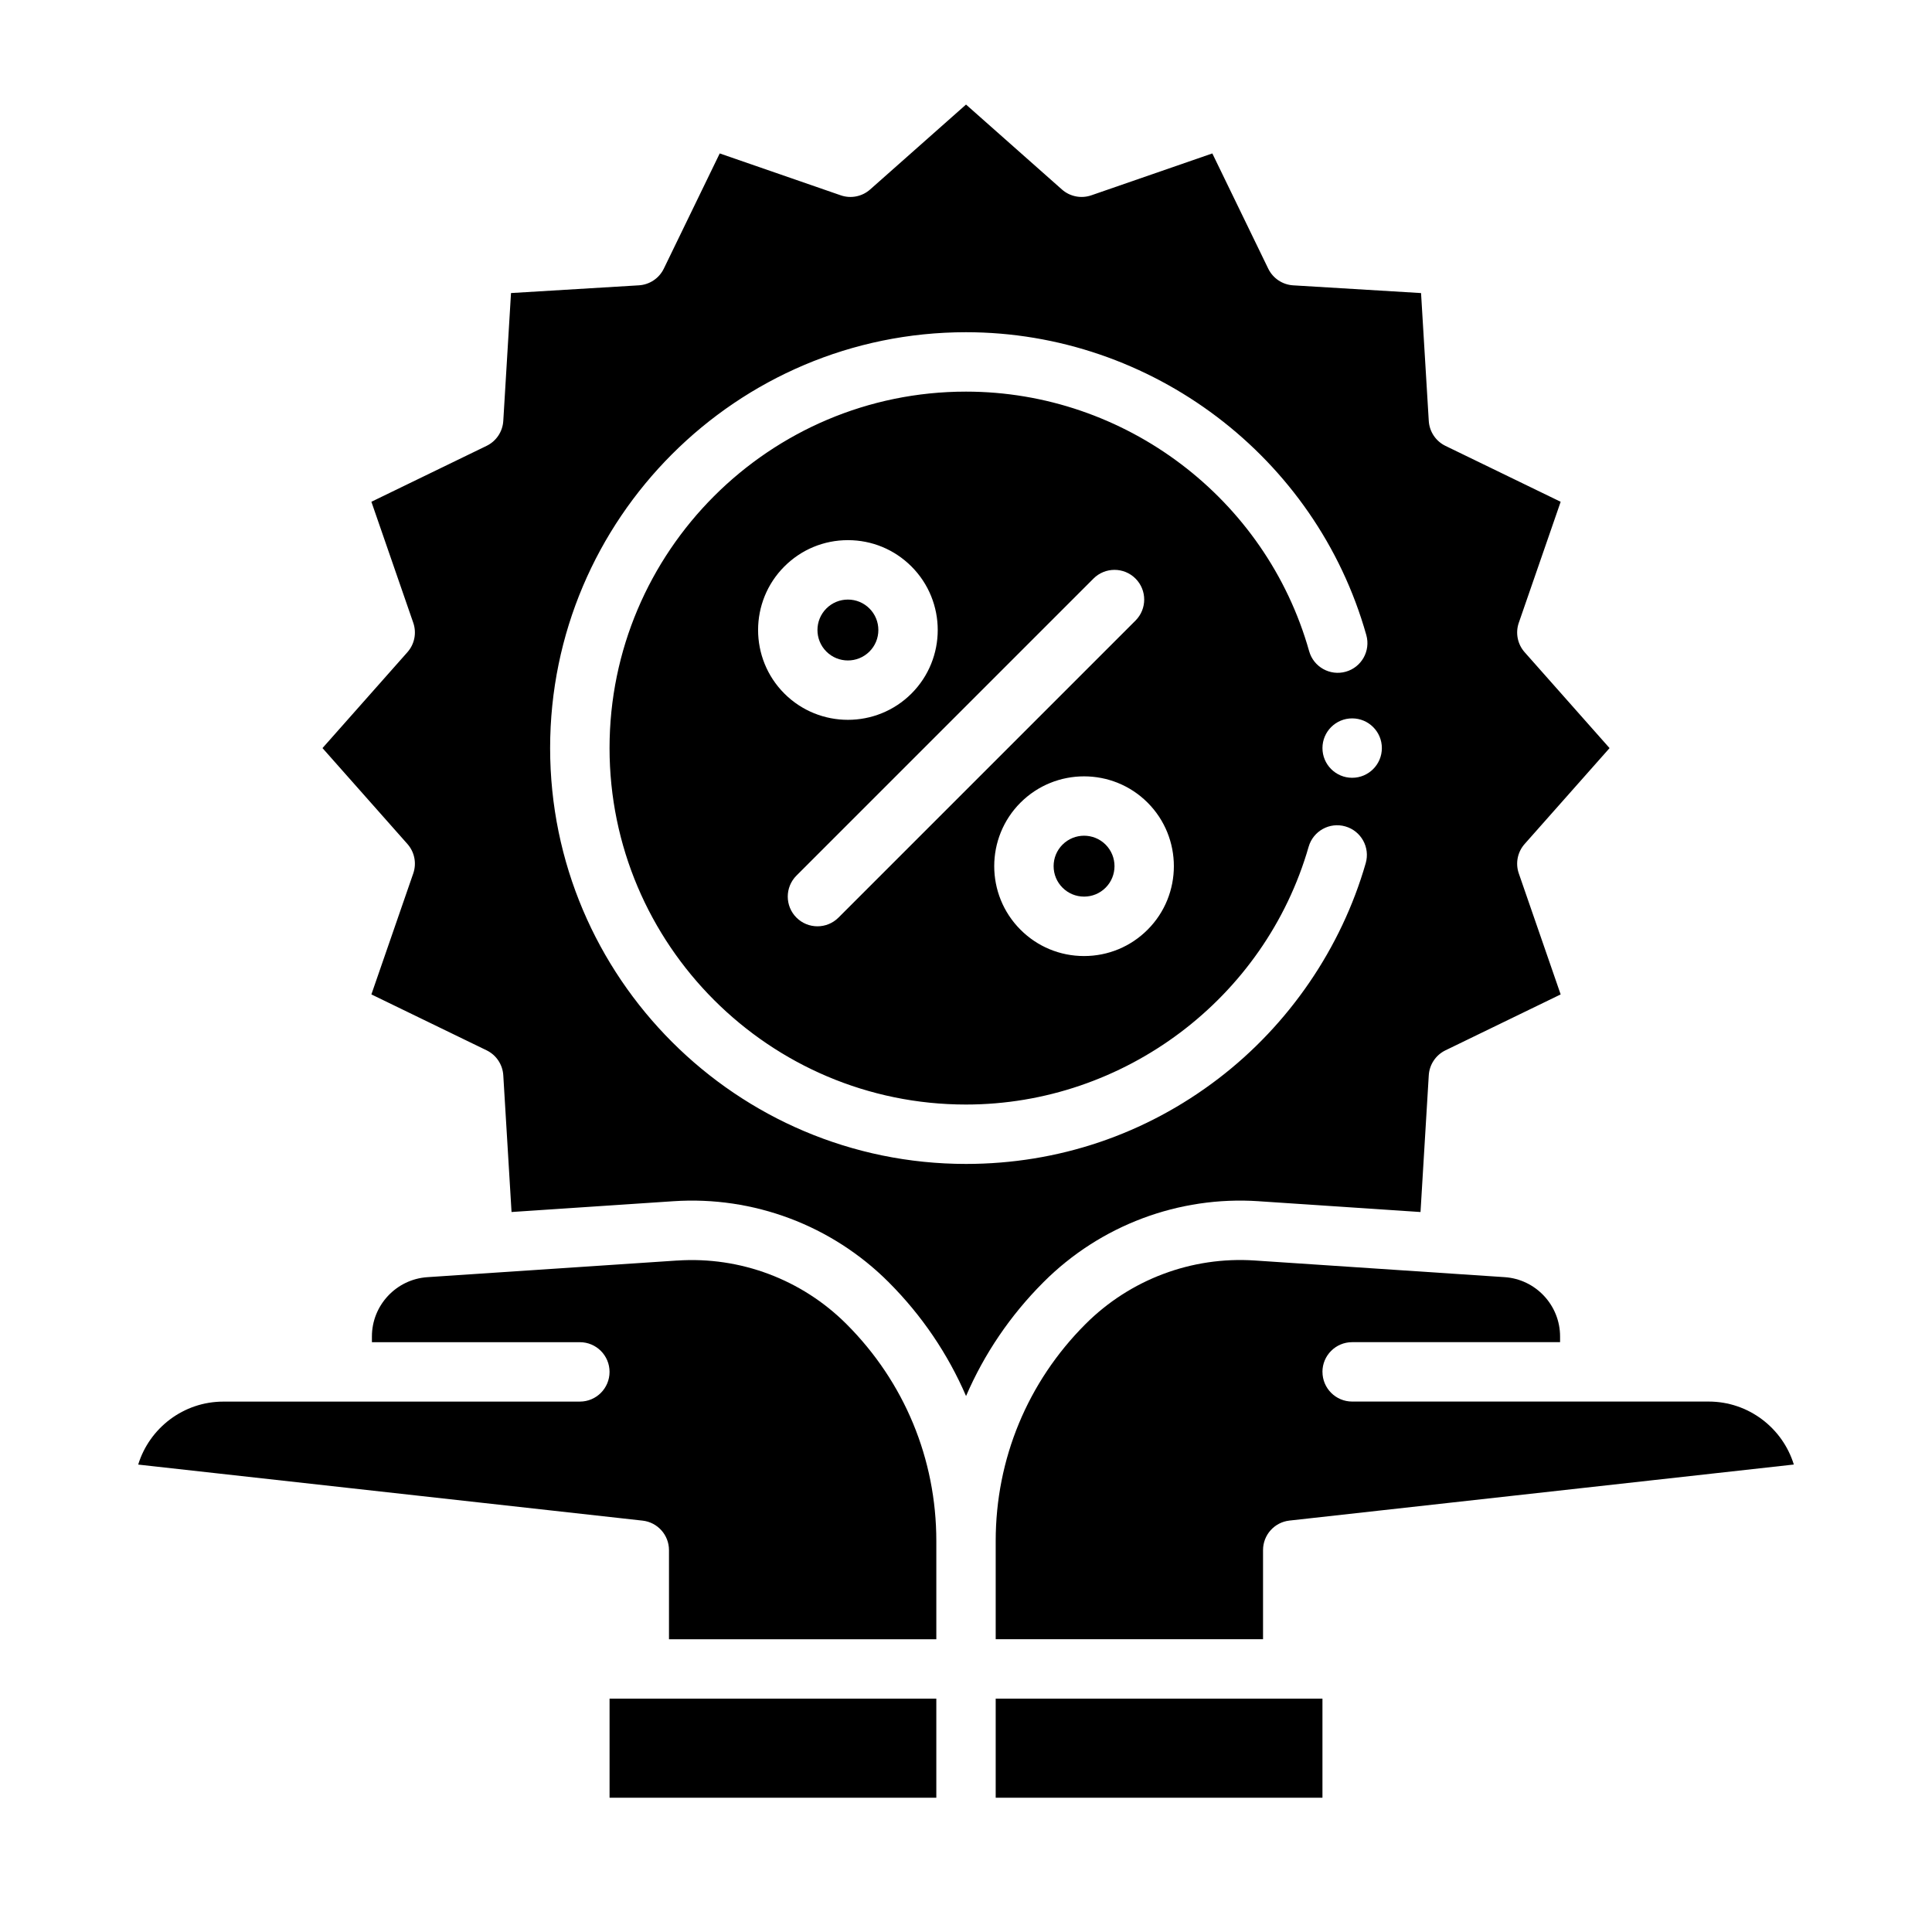 <?xml version="1.0" encoding="UTF-8"?>
<!-- Uploaded to: SVG Repo, www.svgrepo.com, Generator: SVG Repo Mixer Tools -->
<svg fill="#000000" width="800px" height="800px" version="1.1" viewBox="144 144 512 512" xmlns="http://www.w3.org/2000/svg">
 <g>
  <path d="m323.49 478.05-66.234 4.414c-8.242 0.551-14.695 7.449-14.695 15.707v1.523h55.105c4.348 0 7.871 3.523 7.871 7.871s-3.523 7.871-7.871 7.871l-94.465 0.004c-10.613 0-19.609 7.035-22.578 16.688l133.66 14.852c3.988 0.441 7.004 3.812 7.004 7.824v23.617h70.848v-26.047c0-21.711-8.453-42.121-23.805-57.473-11.816-11.816-28.148-17.961-44.832-16.844z"/>
  <path d="m305.54 594.16h86.594v26.258h-86.594z"/>
  <path d="m374.41 316.67c1.523-1.523 2.363-3.551 2.363-5.707s-0.84-4.184-2.363-5.707c-1.523-1.523-3.551-2.363-5.707-2.363s-4.184 0.84-5.707 2.363c-3.148 3.144-3.148 8.266 0 11.414 3.144 3.144 8.266 3.144 11.414 0z"/>
  <path d="m494.46 507.56c0-4.348 3.523-7.871 7.871-7.871h55.105v-1.523c0-8.258-6.453-15.16-14.695-15.707l-66.234-4.414c-16.676-1.113-33.016 5.027-44.832 16.844-15.352 15.352-23.805 35.762-23.805 57.473v26.047h70.848v-23.617c0-4.012 3.016-7.383 7.004-7.824l133.66-14.852c-2.969-9.652-11.969-16.688-22.578-16.688h-94.465c-4.348 0-7.871-3.523-7.871-7.871z"/>
  <path d="m407.87 594.16h86.594v26.258h-86.594z"/>
  <path d="m477.56 462.34 42.891 2.859 2.188-36.242c0.172-2.84 1.863-5.367 4.422-6.609l30.531-14.816-11.098-32.07c-0.93-2.684-0.34-5.664 1.547-7.793l22.508-25.414-22.508-25.414c-1.883-2.129-2.477-5.106-1.547-7.793l11.098-32.07-30.531-14.816c-2.559-1.242-4.25-3.769-4.422-6.609l-2.047-33.887-33.887-2.047c-2.84-0.172-5.367-1.863-6.609-4.422l-14.816-30.535-32.066 11.098c-2.688 0.93-5.664 0.34-7.793-1.543l-25.414-22.508-25.414 22.508c-2.129 1.883-5.106 2.477-7.793 1.543l-32.066-11.098-14.816 30.531c-1.242 2.559-3.769 4.25-6.609 4.422l-33.887 2.047-2.047 33.887c-0.172 2.84-1.863 5.367-4.422 6.609l-30.531 14.816 11.098 32.07c0.93 2.684 0.34 5.664-1.547 7.793l-22.508 25.414 22.508 25.414c1.883 2.129 2.477 5.106 1.547 7.793l-11.098 32.07 30.531 14.816c2.559 1.242 4.25 3.769 4.422 6.609l2.188 36.242 42.891-2.859c21.203-1.422 41.984 6.394 57.012 21.422 8.832 8.832 15.746 19.07 20.547 30.207 4.801-11.137 11.711-21.375 20.547-30.207 15.027-15.027 35.805-22.844 57.012-21.422zm32.648-120.09c0 4.348-3.523 7.871-7.871 7.871-4.348 0-7.871-3.523-7.871-7.871s3.523-7.871 7.871-7.871c4.348 0 7.871 3.523 7.871 7.871zm-220.42 0c0-60.77 49.438-110.21 110.21-110.21 49.148 0 92.773 33.004 106.09 80.258 1.18 4.184-1.258 8.535-5.441 9.711s-8.531-1.258-9.711-5.441c-11.414-40.5-48.805-68.785-90.934-68.785-52.09 0-94.465 42.375-94.465 94.465s42.375 94.465 94.465 94.465c41.898 0 79.238-28.09 90.801-68.312 1.203-4.18 5.562-6.598 9.738-5.391 4.18 1.203 6.594 5.562 5.391 9.738-6.477 22.523-20.348 42.809-39.066 57.113-19.34 14.781-42.461 22.594-66.867 22.594-60.77 0-110.21-49.438-110.21-110.21zm65.281 33.793 78.719-78.719c3.074-3.074 8.059-3.074 11.133 0s3.074 8.059 0 11.133l-78.719 78.719c-1.535 1.535-3.551 2.305-5.566 2.305s-4.031-0.77-5.566-2.305c-3.074-3.074-3.074-8.059 0-11.133zm-3.203-48.242c-9.285-9.285-9.285-24.395 0-33.68 4.496-4.496 10.477-6.977 16.84-6.977s12.34 2.477 16.84 6.977c9.285 9.285 9.285 24.391 0 33.68-4.641 4.641-10.742 6.961-16.84 6.961-6.098 0-12.195-2.32-16.84-6.961zm62.582 28.902c9.285-9.281 24.391-9.285 33.676 0s9.285 24.395 0 33.68c-4.496 4.496-10.477 6.977-16.84 6.977-6.363 0-12.34-2.477-16.84-6.977-9.285-9.285-9.285-24.391 0-33.68z"/>
  <path d="m431.29 381.61c2.156 0 4.184-0.84 5.707-2.363 3.144-3.144 3.144-8.266 0-11.414-1.574-1.574-3.641-2.359-5.707-2.359-2.066 0-4.133 0.789-5.707 2.359-1.523 1.523-2.363 3.551-2.363 5.707s0.84 4.184 2.363 5.707c1.523 1.523 3.551 2.363 5.707 2.363z"/>
 </g>
</svg>